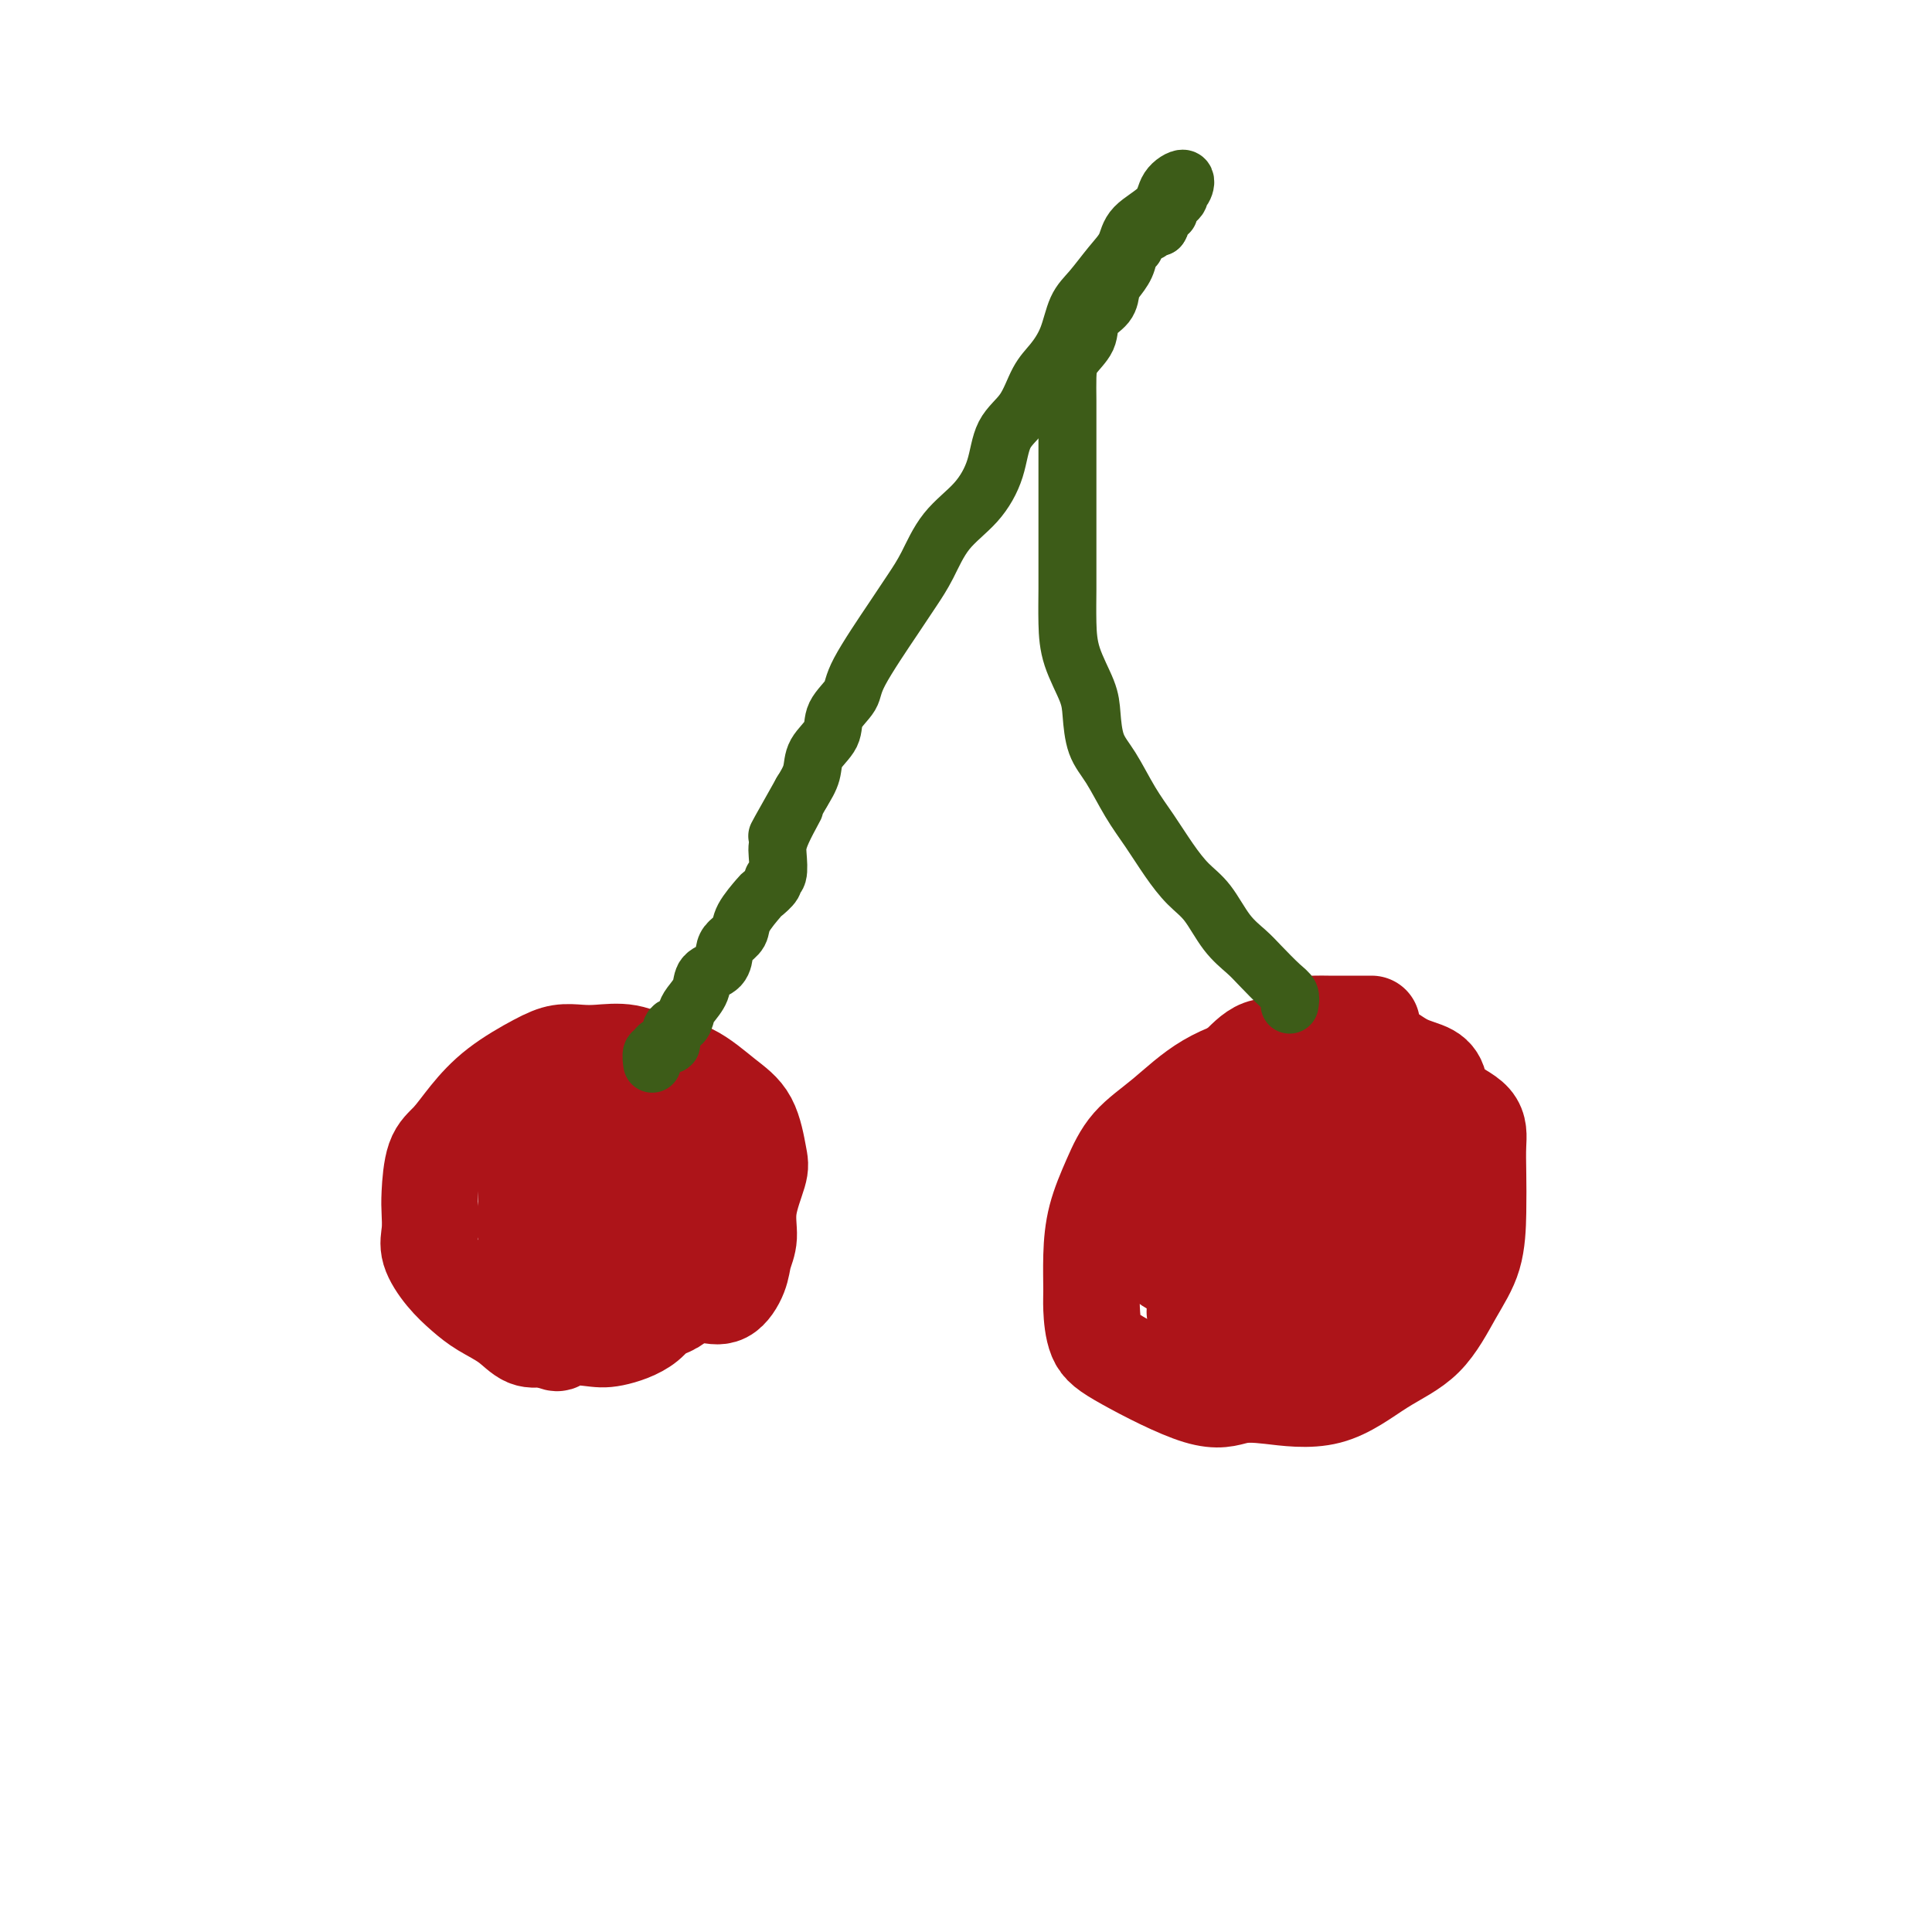 <svg viewBox='0 0 400 400' version='1.1' xmlns='http://www.w3.org/2000/svg' xmlns:xlink='http://www.w3.org/1999/xlink'><g fill='none' stroke='#AD1419' stroke-width='20' stroke-linecap='round' stroke-linejoin='round'><path d='M122,225c0.000,1.038 0.000,2.077 0,3c-0.000,0.923 -0.000,1.732 0,3c0.000,1.268 0.000,2.996 0,4c-0.000,1.004 -0.000,1.284 0,2c0.000,0.716 0.002,1.869 0,3c-0.002,1.131 -0.006,2.240 0,3c0.006,0.760 0.023,1.170 0,2c-0.023,0.830 -0.086,2.079 0,3c0.086,0.921 0.319,1.515 1,2c0.681,0.485 1.809,0.863 3,1c1.191,0.137 2.444,0.035 4,0c1.556,-0.035 3.413,-0.003 5,0c1.587,0.003 2.902,-0.022 4,0c1.098,0.022 1.978,0.089 3,0c1.022,-0.089 2.187,-0.336 3,-1c0.813,-0.664 1.276,-1.744 2,-3c0.724,-1.256 1.710,-2.689 2,-4c0.290,-1.311 -0.116,-2.502 0,-3c0.116,-0.498 0.753,-0.304 1,-1c0.247,-0.696 0.104,-2.281 0,-3c-0.104,-0.719 -0.170,-0.571 0,-1c0.170,-0.429 0.577,-1.436 0,-2c-0.577,-0.564 -2.138,-0.687 -3,-1c-0.862,-0.313 -1.024,-0.816 -2,-1c-0.976,-0.184 -2.767,-0.049 -4,0c-1.233,0.049 -1.907,0.012 -3,0c-1.093,-0.012 -2.605,0.001 -4,0c-1.395,-0.001 -2.673,-0.017 -4,0c-1.327,0.017 -2.704,0.065 -4,1c-1.296,0.935 -2.513,2.757 -3,4c-0.487,1.243 -0.246,1.909 -1,3c-0.754,1.091 -2.503,2.609 -3,4c-0.497,1.391 0.259,2.654 0,4c-0.259,1.346 -1.534,2.774 -2,4c-0.466,1.226 -0.124,2.251 0,3c0.124,0.749 0.030,1.222 0,2c-0.030,0.778 0.006,1.860 0,3c-0.006,1.140 -0.053,2.336 0,3c0.053,0.664 0.207,0.794 0,1c-0.207,0.206 -0.773,0.487 0,1c0.773,0.513 2.887,1.256 5,2'/><path d='M122,266c1.404,0.628 2.416,0.199 4,0c1.584,-0.199 3.742,-0.166 6,0c2.258,0.166 4.617,0.467 7,0c2.383,-0.467 4.790,-1.700 6,-3c1.210,-1.300 1.224,-2.667 2,-4c0.776,-1.333 2.313,-2.632 3,-4c0.687,-1.368 0.525,-2.806 1,-4c0.475,-1.194 1.587,-2.144 2,-4c0.413,-1.856 0.127,-4.617 0,-6c-0.127,-1.383 -0.095,-1.387 0,-2c0.095,-0.613 0.252,-1.834 0,-3c-0.252,-1.166 -0.913,-2.278 -2,-3c-1.087,-0.722 -2.601,-1.055 -4,-2c-1.399,-0.945 -2.683,-2.502 -4,-3c-1.317,-0.498 -2.668,0.061 -4,0c-1.332,-0.061 -2.644,-0.744 -4,-1c-1.356,-0.256 -2.756,-0.084 -4,0c-1.244,0.084 -2.331,0.081 -3,0c-0.669,-0.081 -0.921,-0.240 -2,0c-1.079,0.240 -2.987,0.881 -4,2c-1.013,1.119 -1.132,2.718 -2,4c-0.868,1.282 -2.485,2.246 -3,4c-0.515,1.754 0.072,4.297 0,6c-0.072,1.703 -0.804,2.566 -1,4c-0.196,1.434 0.144,3.438 0,5c-0.144,1.562 -0.771,2.683 -1,4c-0.229,1.317 -0.060,2.829 0,4c0.060,1.171 0.010,2.002 0,3c-0.010,0.998 0.021,2.162 0,3c-0.021,0.838 -0.094,1.348 0,2c0.094,0.652 0.355,1.446 1,2c0.645,0.554 1.673,0.870 3,1c1.327,0.130 2.953,0.075 5,0c2.047,-0.075 4.514,-0.171 7,0c2.486,0.171 4.989,0.607 7,0c2.011,-0.607 3.530,-2.257 5,-4c1.470,-1.743 2.891,-3.578 4,-5c1.109,-1.422 1.905,-2.430 3,-4c1.095,-1.570 2.489,-3.701 3,-6c0.511,-2.299 0.139,-4.767 0,-7c-0.139,-2.233 -0.045,-4.233 0,-5c0.045,-0.767 0.043,-0.303 0,-1c-0.043,-0.697 -0.125,-2.555 0,-4c0.125,-1.445 0.456,-2.478 0,-3c-0.456,-0.522 -1.700,-0.532 -3,-1c-1.300,-0.468 -2.658,-1.395 -4,-2c-1.342,-0.605 -2.669,-0.887 -4,-1c-1.331,-0.113 -2.665,-0.056 -4,0'/><path d='M138,228c-3.087,-0.618 -3.305,-0.164 -4,0c-0.695,0.164 -1.867,0.038 -3,0c-1.133,-0.038 -2.227,0.013 -3,0c-0.773,-0.013 -1.224,-0.090 -2,0c-0.776,0.090 -1.876,0.347 -3,1c-1.124,0.653 -2.273,1.701 -3,3c-0.727,1.299 -1.032,2.847 -1,4c0.032,1.153 0.402,1.909 0,3c-0.402,1.091 -1.576,2.515 -2,4c-0.424,1.485 -0.097,3.030 0,5c0.097,1.970 -0.037,4.364 0,6c0.037,1.636 0.244,2.515 0,4c-0.244,1.485 -0.939,3.575 0,5c0.939,1.425 3.514,2.185 6,3c2.486,0.815 4.885,1.686 7,2c2.115,0.314 3.947,0.072 6,0c2.053,-0.072 4.328,0.025 6,0c1.672,-0.025 2.739,-0.171 4,0c1.261,0.171 2.714,0.660 4,0c1.286,-0.660 2.404,-2.470 3,-4c0.596,-1.530 0.668,-2.779 1,-4c0.332,-1.221 0.922,-2.413 1,-4c0.078,-1.587 -0.357,-3.570 0,-6c0.357,-2.430 1.504,-5.306 2,-7c0.496,-1.694 0.339,-2.207 0,-4c-0.339,-1.793 -0.861,-4.866 -2,-7c-1.139,-2.134 -2.895,-3.328 -5,-5c-2.105,-1.672 -4.558,-3.821 -7,-5c-2.442,-1.179 -4.873,-1.389 -7,-2c-2.127,-0.611 -3.951,-1.624 -6,-2c-2.049,-0.376 -4.321,-0.115 -6,0c-1.679,0.115 -2.763,0.084 -4,0c-1.237,-0.084 -2.627,-0.220 -4,0c-1.373,0.220 -2.728,0.796 -5,2c-2.272,1.204 -5.460,3.036 -8,5c-2.540,1.964 -4.432,4.061 -6,6c-1.568,1.939 -2.812,3.719 -4,5c-1.188,1.281 -2.321,2.063 -3,4c-0.679,1.937 -0.906,5.028 -1,7c-0.094,1.972 -0.055,2.824 0,4c0.055,1.176 0.127,2.674 0,4c-0.127,1.326 -0.453,2.479 0,4c0.453,1.521 1.685,3.410 3,5c1.315,1.590 2.714,2.882 4,4c1.286,1.118 2.458,2.063 4,3c1.542,0.937 3.454,1.868 5,3c1.546,1.132 2.728,2.466 4,3c1.272,0.534 2.636,0.267 4,0'/><path d='M113,277c3.619,2.019 2.165,0.565 3,0c0.835,-0.565 3.957,-0.242 6,0c2.043,0.242 3.005,0.404 5,0c1.995,-0.404 5.022,-1.375 7,-3c1.978,-1.625 2.908,-3.906 4,-6c1.092,-2.094 2.345,-4.002 3,-6c0.655,-1.998 0.712,-4.087 1,-6c0.288,-1.913 0.806,-3.652 1,-5c0.194,-1.348 0.062,-2.305 0,-4c-0.062,-1.695 -0.056,-4.126 0,-6c0.056,-1.874 0.160,-3.189 0,-4c-0.160,-0.811 -0.584,-1.117 -2,-2c-1.416,-0.883 -3.825,-2.341 -5,-3c-1.175,-0.659 -1.115,-0.518 -2,-1c-0.885,-0.482 -2.715,-1.586 -4,-2c-1.285,-0.414 -2.026,-0.139 -3,0c-0.974,0.139 -2.182,0.141 -3,0c-0.818,-0.141 -1.245,-0.424 -2,0c-0.755,0.424 -1.838,1.554 -3,2c-1.162,0.446 -2.402,0.209 -3,1c-0.598,0.791 -0.552,2.609 -1,4c-0.448,1.391 -1.388,2.353 -2,3c-0.612,0.647 -0.896,0.978 -1,2c-0.104,1.022 -0.028,2.735 0,4c0.028,1.265 0.007,2.082 0,3c-0.007,0.918 -0.002,1.938 0,3c0.002,1.062 -0.001,2.165 0,3c0.001,0.835 0.006,1.401 0,2c-0.006,0.599 -0.022,1.233 0,2c0.022,0.767 0.080,1.669 1,2c0.920,0.331 2.700,0.090 4,0c1.300,-0.090 2.121,-0.030 3,0c0.879,0.030 1.818,0.028 3,0c1.182,-0.028 2.608,-0.083 4,0c1.392,0.083 2.751,0.305 4,0c1.249,-0.305 2.387,-1.137 3,-2c0.613,-0.863 0.700,-1.756 1,-3c0.300,-1.244 0.811,-2.837 1,-4c0.189,-1.163 0.055,-1.894 0,-3c-0.055,-1.106 -0.030,-2.587 0,-4c0.030,-1.413 0.064,-2.757 0,-4c-0.064,-1.243 -0.225,-2.386 -1,-3c-0.775,-0.614 -2.164,-0.701 -3,-1c-0.836,-0.299 -1.119,-0.812 -2,-1c-0.881,-0.188 -2.360,-0.050 -3,0c-0.640,0.050 -0.442,0.014 -1,0c-0.558,-0.014 -1.874,-0.004 -3,0c-1.126,0.004 -2.063,0.002 -3,0'/><path d='M120,235c-2.925,-0.052 -2.739,0.820 -3,2c-0.261,1.180 -0.970,2.670 -2,4c-1.030,1.330 -2.381,2.499 -3,4c-0.619,1.501 -0.505,3.333 -1,5c-0.495,1.667 -1.597,3.168 -2,4c-0.403,0.832 -0.107,0.995 0,2c0.107,1.005 0.024,2.851 0,4c-0.024,1.149 0.010,1.599 0,2c-0.010,0.401 -0.065,0.752 0,1c0.065,0.248 0.251,0.395 0,1c-0.251,0.605 -0.937,1.670 0,2c0.937,0.330 3.499,-0.075 6,0c2.501,0.075 4.941,0.629 7,0c2.059,-0.629 3.738,-2.442 6,-4c2.262,-1.558 5.107,-2.861 7,-4c1.893,-1.139 2.832,-2.113 4,-4c1.168,-1.887 2.563,-4.688 3,-7c0.437,-2.312 -0.084,-4.137 0,-6c0.084,-1.863 0.775,-3.765 1,-5c0.225,-1.235 -0.014,-1.803 0,-3c0.014,-1.197 0.282,-3.022 0,-4c-0.282,-0.978 -1.114,-1.110 -2,-2c-0.886,-0.890 -1.828,-2.539 -3,-3c-1.172,-0.461 -2.576,0.267 -4,0c-1.424,-0.267 -2.868,-1.527 -4,-2c-1.132,-0.473 -1.950,-0.157 -3,0c-1.050,0.157 -2.331,0.156 -3,0c-0.669,-0.156 -0.727,-0.468 -2,0c-1.273,0.468 -3.760,1.717 -5,3c-1.240,1.283 -1.232,2.600 -2,4c-0.768,1.400 -2.311,2.884 -3,4c-0.689,1.116 -0.524,1.865 -1,3c-0.476,1.135 -1.592,2.656 -2,4c-0.408,1.344 -0.109,2.510 0,3c0.109,0.490 0.028,0.303 0,1c-0.028,0.697 -0.001,2.278 0,3c0.001,0.722 -0.023,0.586 0,1c0.023,0.414 0.092,1.379 0,2c-0.092,0.621 -0.346,0.899 0,1c0.346,0.101 1.291,0.026 2,0c0.709,-0.026 1.180,-0.002 2,0c0.820,0.002 1.988,-0.019 3,0c1.012,0.019 1.869,0.077 3,0c1.131,-0.077 2.535,-0.290 3,-1c0.465,-0.710 -0.010,-1.917 0,-3c0.010,-1.083 0.505,-2.041 1,-3'/><path d='M123,244c0.155,-1.803 0.042,-3.310 0,-4c-0.042,-0.690 -0.012,-0.563 0,-1c0.012,-0.437 0.008,-1.438 0,-2c-0.008,-0.562 -0.019,-0.687 0,-1c0.019,-0.313 0.069,-0.816 0,-1c-0.069,-0.184 -0.255,-0.048 -1,0c-0.745,0.048 -2.048,0.009 -3,0c-0.952,-0.009 -1.551,0.014 -2,0c-0.449,-0.014 -0.746,-0.063 -1,0c-0.254,0.063 -0.464,0.238 -1,1c-0.536,0.762 -1.397,2.110 -2,3c-0.603,0.890 -0.946,1.322 -1,2c-0.054,0.678 0.182,1.601 0,2c-0.182,0.399 -0.781,0.276 -1,1c-0.219,0.724 -0.059,2.297 0,3c0.059,0.703 0.016,0.535 0,1c-0.016,0.465 -0.005,1.561 0,2c0.005,0.439 0.002,0.219 0,0'/><path d='M284,212c-1.393,0.000 -2.785,0.001 -4,0c-1.215,-0.001 -2.251,-0.002 -3,0c-0.749,0.002 -1.211,0.009 -2,0c-0.789,-0.009 -1.903,-0.033 -3,0c-1.097,0.033 -2.175,0.123 -3,1c-0.825,0.877 -1.398,2.542 -2,4c-0.602,1.458 -1.233,2.710 -2,4c-0.767,1.290 -1.670,2.620 -2,4c-0.330,1.380 -0.089,2.811 0,4c0.089,1.189 0.024,2.136 0,4c-0.024,1.864 -0.007,4.645 0,6c0.007,1.355 0.003,1.284 0,2c-0.003,0.716 -0.004,2.220 0,4c0.004,1.780 0.014,3.836 0,5c-0.014,1.164 -0.054,1.436 0,2c0.054,0.564 0.200,1.421 1,2c0.800,0.579 2.255,0.879 3,1c0.745,0.121 0.782,0.063 2,0c1.218,-0.063 3.618,-0.132 6,0c2.382,0.132 4.747,0.466 7,0c2.253,-0.466 4.393,-1.731 6,-3c1.607,-1.269 2.679,-2.540 4,-4c1.321,-1.460 2.891,-3.107 4,-5c1.109,-1.893 1.758,-4.030 2,-6c0.242,-1.970 0.079,-3.772 0,-5c-0.079,-1.228 -0.072,-1.881 0,-3c0.072,-1.119 0.210,-2.702 0,-4c-0.210,-1.298 -0.767,-2.309 -2,-3c-1.233,-0.691 -3.143,-1.061 -5,-2c-1.857,-0.939 -3.662,-2.447 -5,-3c-1.338,-0.553 -2.211,-0.152 -4,0c-1.789,0.152 -4.495,0.054 -6,0c-1.505,-0.054 -1.809,-0.066 -3,0c-1.191,0.066 -3.268,0.210 -5,0c-1.732,-0.210 -3.119,-0.773 -5,0c-1.881,0.773 -4.255,2.881 -6,5c-1.745,2.119 -2.860,4.250 -4,6c-1.140,1.750 -2.306,3.118 -3,5c-0.694,1.882 -0.918,4.278 -1,6c-0.082,1.722 -0.022,2.771 0,4c0.022,1.229 0.006,2.637 0,4c-0.006,1.363 -0.003,2.682 0,4'/><path d='M249,251c-0.179,3.440 -0.126,3.039 0,4c0.126,0.961 0.325,3.284 1,5c0.675,1.716 1.826,2.824 3,4c1.174,1.176 2.371,2.419 3,3c0.629,0.581 0.690,0.500 2,1c1.310,0.500 3.868,1.580 5,2c1.132,0.420 0.837,0.179 2,0c1.163,-0.179 3.782,-0.295 6,0c2.218,0.295 4.034,1.001 6,0c1.966,-1.001 4.082,-3.710 6,-6c1.918,-2.290 3.637,-4.162 5,-6c1.363,-1.838 2.368,-3.643 3,-6c0.632,-2.357 0.890,-5.267 1,-8c0.110,-2.733 0.070,-5.289 0,-7c-0.070,-1.711 -0.171,-2.578 0,-4c0.171,-1.422 0.613,-3.401 0,-5c-0.613,-1.599 -2.283,-2.820 -4,-4c-1.717,-1.180 -3.483,-2.319 -5,-3c-1.517,-0.681 -2.787,-0.905 -4,-1c-1.213,-0.095 -2.370,-0.060 -4,0c-1.630,0.060 -3.734,0.145 -6,0c-2.266,-0.145 -4.693,-0.520 -8,0c-3.307,0.520 -7.495,1.935 -11,4c-3.505,2.065 -6.326,4.780 -9,7c-2.674,2.220 -5.200,3.946 -7,6c-1.800,2.054 -2.875,4.437 -4,7c-1.125,2.563 -2.300,5.305 -3,8c-0.700,2.695 -0.924,5.343 -1,8c-0.076,2.657 -0.003,5.323 0,7c0.003,1.677 -0.066,2.365 0,4c0.066,1.635 0.265,4.216 1,6c0.735,1.784 2.005,2.770 6,5c3.995,2.230 10.715,5.703 15,7c4.285,1.297 6.136,0.417 8,0c1.864,-0.417 3.740,-0.370 7,0c3.260,0.370 7.903,1.065 12,0c4.097,-1.065 7.648,-3.888 11,-6c3.352,-2.112 6.506,-3.512 9,-6c2.494,-2.488 4.328,-6.065 6,-9c1.672,-2.935 3.181,-5.229 4,-8c0.819,-2.771 0.946,-6.018 1,-9c0.054,-2.982 0.033,-5.698 0,-8c-0.033,-2.302 -0.078,-4.189 0,-6c0.078,-1.811 0.279,-3.547 -1,-5c-1.279,-1.453 -4.037,-2.622 -6,-4c-1.963,-1.378 -3.132,-2.965 -5,-4c-1.868,-1.035 -4.434,-1.517 -7,-2'/><path d='M287,222c-4.210,-1.772 -5.734,-1.201 -7,-1c-1.266,0.201 -2.274,0.033 -4,0c-1.726,-0.033 -4.169,0.070 -7,0c-2.831,-0.070 -6.051,-0.314 -9,1c-2.949,1.314 -5.627,4.186 -8,6c-2.373,1.814 -4.440,2.571 -6,4c-1.560,1.429 -2.614,3.531 -4,5c-1.386,1.469 -3.103,2.306 -4,4c-0.897,1.694 -0.974,4.244 -1,6c-0.026,1.756 -0.001,2.719 0,4c0.001,1.281 -0.023,2.881 0,4c0.023,1.119 0.092,1.758 1,3c0.908,1.242 2.655,3.088 4,4c1.345,0.912 2.287,0.891 4,1c1.713,0.109 4.196,0.350 6,1c1.804,0.650 2.929,1.709 4,2c1.071,0.291 2.087,-0.188 4,0c1.913,0.188 4.723,1.042 7,0c2.277,-1.042 4.022,-3.980 6,-6c1.978,-2.020 4.190,-3.122 6,-5c1.810,-1.878 3.217,-4.532 4,-7c0.783,-2.468 0.940,-4.749 1,-7c0.060,-2.251 0.021,-4.472 0,-6c-0.021,-1.528 -0.026,-2.363 0,-4c0.026,-1.637 0.082,-4.074 0,-6c-0.082,-1.926 -0.303,-3.339 -1,-4c-0.697,-0.661 -1.871,-0.568 -3,-1c-1.129,-0.432 -2.212,-1.387 -3,-2c-0.788,-0.613 -1.280,-0.884 -2,-1c-0.720,-0.116 -1.666,-0.077 -3,0c-1.334,0.077 -3.056,0.193 -5,0c-1.944,-0.193 -4.112,-0.695 -6,0c-1.888,0.695 -3.497,2.585 -5,4c-1.503,1.415 -2.900,2.353 -4,4c-1.100,1.647 -1.903,4.002 -3,6c-1.097,1.998 -2.490,3.640 -3,5c-0.510,1.360 -0.139,2.438 0,4c0.139,1.562 0.047,3.609 0,5c-0.047,1.391 -0.047,2.128 0,3c0.047,0.872 0.142,1.880 0,3c-0.142,1.120 -0.520,2.353 0,3c0.520,0.647 1.937,0.709 3,1c1.063,0.291 1.771,0.810 3,1c1.229,0.190 2.979,0.051 4,0c1.021,-0.051 1.313,-0.014 2,0c0.687,0.014 1.768,0.004 3,0c1.232,-0.004 2.616,-0.002 4,0'/><path d='M265,256c3.586,0.383 3.052,0.341 3,0c-0.052,-0.341 0.378,-0.981 1,-2c0.622,-1.019 1.435,-2.419 2,-4c0.565,-1.581 0.883,-3.344 1,-5c0.117,-1.656 0.034,-3.204 0,-4c-0.034,-0.796 -0.019,-0.840 0,-1c0.019,-0.160 0.043,-0.436 0,-1c-0.043,-0.564 -0.152,-1.418 0,-2c0.152,-0.582 0.567,-0.894 0,-1c-0.567,-0.106 -2.115,-0.008 -3,0c-0.885,0.008 -1.106,-0.074 -2,0c-0.894,0.074 -2.460,0.302 -3,1c-0.540,0.698 -0.053,1.864 0,3c0.053,1.136 -0.328,2.241 -1,3c-0.672,0.759 -1.636,1.170 -2,2c-0.364,0.830 -0.128,2.078 0,3c0.128,0.922 0.148,1.518 0,2c-0.148,0.482 -0.466,0.851 0,1c0.466,0.149 1.714,0.078 3,0c1.286,-0.078 2.610,-0.163 4,0c1.390,0.163 2.845,0.573 5,0c2.155,-0.573 5.008,-2.128 7,-4c1.992,-1.872 3.122,-4.060 4,-6c0.878,-1.940 1.502,-3.631 2,-5c0.498,-1.369 0.868,-2.416 1,-4c0.132,-1.584 0.025,-3.707 0,-5c-0.025,-1.293 0.030,-1.758 0,-2c-0.030,-0.242 -0.145,-0.261 0,-1c0.145,-0.739 0.552,-2.199 0,-3c-0.552,-0.801 -2.062,-0.945 -3,-1c-0.938,-0.055 -1.304,-0.021 -2,0c-0.696,0.021 -1.721,0.029 -3,0c-1.279,-0.029 -2.812,-0.095 -4,0c-1.188,0.095 -2.031,0.352 -3,1c-0.969,0.648 -2.063,1.687 -3,3c-0.937,1.313 -1.715,2.898 -2,4c-0.285,1.102 -0.077,1.720 0,3c0.077,1.280 0.022,3.223 0,4c-0.022,0.777 -0.011,0.389 0,0'/><path d='M265,250c-1.707,1.591 -3.414,3.182 -4,4c-0.586,0.818 -0.052,0.863 0,1c0.052,0.137 -0.378,0.367 -1,1c-0.622,0.633 -1.437,1.671 -2,2c-0.563,0.329 -0.875,-0.049 -1,0c-0.125,0.049 -0.062,0.524 0,1'/><path d='M257,259c-1.333,1.500 -0.667,0.750 0,0'/><path d='M257,260c0.001,1.213 0.002,2.427 0,3c-0.002,0.573 -0.008,0.507 0,1c0.008,0.493 0.031,1.545 0,2c-0.031,0.455 -0.115,0.312 0,1c0.115,0.688 0.430,2.208 1,3c0.570,0.792 1.397,0.855 2,1c0.603,0.145 0.983,0.372 1,1c0.017,0.628 -0.330,1.657 0,2c0.330,0.343 1.337,0.001 2,0c0.663,-0.001 0.983,0.339 1,1c0.017,0.661 -0.269,1.643 0,2c0.269,0.357 1.095,0.088 1,0c-0.095,-0.088 -1.110,0.006 -2,0c-0.890,-0.006 -1.656,-0.111 -2,0c-0.344,0.111 -0.266,0.438 -1,0c-0.734,-0.438 -2.280,-1.641 -3,-2c-0.720,-0.359 -0.613,0.128 -1,0c-0.387,-0.128 -1.269,-0.869 -2,-1c-0.731,-0.131 -1.312,0.349 -2,0c-0.688,-0.349 -1.482,-1.528 -2,-2c-0.518,-0.472 -0.759,-0.236 -1,0'/><path d='M249,272c-2.556,-0.778 -1.444,-0.222 -1,0c0.444,0.222 0.222,0.111 0,0'/></g>
<g fill='none' stroke='#3D5C18' stroke-width='12' stroke-linecap='round' stroke-linejoin='round'><path d='M267,208c0.123,-0.721 0.245,-1.443 0,-2c-0.245,-0.557 -0.858,-0.950 -2,-2c-1.142,-1.050 -2.811,-2.758 -4,-4c-1.189,-1.242 -1.896,-2.017 -3,-3c-1.104,-0.983 -2.605,-2.173 -4,-4c-1.395,-1.827 -2.683,-4.292 -4,-6c-1.317,-1.708 -2.663,-2.659 -4,-4c-1.337,-1.341 -2.666,-3.073 -4,-5c-1.334,-1.927 -2.672,-4.048 -4,-6c-1.328,-1.952 -2.644,-3.734 -4,-6c-1.356,-2.266 -2.752,-5.017 -4,-7c-1.248,-1.983 -2.349,-3.199 -3,-5c-0.651,-1.801 -0.854,-4.186 -1,-6c-0.146,-1.814 -0.235,-3.058 -1,-5c-0.765,-1.942 -2.205,-4.583 -3,-7c-0.795,-2.417 -0.945,-4.610 -1,-7c-0.055,-2.390 -0.015,-4.976 0,-7c0.015,-2.024 0.004,-3.485 0,-5c-0.004,-1.515 -0.001,-3.085 0,-5c0.001,-1.915 0.000,-4.174 0,-6c-0.000,-1.826 -0.000,-3.219 0,-5c0.000,-1.781 0.001,-3.949 0,-6c-0.001,-2.051 -0.003,-3.983 0,-6c0.003,-2.017 0.012,-4.119 0,-6c-0.012,-1.881 -0.045,-3.542 0,-5c0.045,-1.458 0.169,-2.712 1,-4c0.831,-1.288 2.368,-2.609 3,-4c0.632,-1.391 0.358,-2.850 1,-4c0.642,-1.150 2.199,-1.989 3,-3c0.801,-1.011 0.846,-2.193 1,-3c0.154,-0.807 0.418,-1.237 1,-2c0.582,-0.763 1.483,-1.858 2,-3c0.517,-1.142 0.650,-2.329 1,-3c0.350,-0.671 0.915,-0.824 1,-1c0.085,-0.176 -0.312,-0.373 0,-1c0.312,-0.627 1.331,-1.684 2,-2c0.669,-0.316 0.988,0.107 1,0c0.012,-0.107 -0.282,-0.745 0,-1c0.282,-0.255 1.141,-0.128 2,0'/><path d='M240,47c0.863,-1.243 0.019,-1.852 0,-2c-0.019,-0.148 0.787,0.164 1,0c0.213,-0.164 -0.168,-0.804 0,-1c0.168,-0.196 0.885,0.051 1,0c0.115,-0.051 -0.373,-0.401 0,-1c0.373,-0.599 1.606,-1.449 2,-2c0.394,-0.551 -0.051,-0.805 0,-1c0.051,-0.195 0.599,-0.331 1,-1c0.401,-0.669 0.656,-1.869 0,-2c-0.656,-0.131 -2.222,0.809 -3,2c-0.778,1.191 -0.767,2.633 -2,4c-1.233,1.367 -3.710,2.660 -5,4c-1.290,1.340 -1.395,2.727 -2,4c-0.605,1.273 -1.712,2.430 -3,4c-1.288,1.570 -2.757,3.551 -4,5c-1.243,1.449 -2.260,2.365 -3,4c-0.740,1.635 -1.203,3.989 -2,6c-0.797,2.011 -1.927,3.680 -3,5c-1.073,1.320 -2.087,2.291 -3,4c-0.913,1.709 -1.724,4.155 -3,6c-1.276,1.845 -3.016,3.087 -4,5c-0.984,1.913 -1.211,4.496 -2,7c-0.789,2.504 -2.139,4.929 -4,7c-1.861,2.071 -4.233,3.790 -6,6c-1.767,2.210 -2.929,4.912 -4,7c-1.071,2.088 -2.049,3.562 -3,5c-0.951,1.438 -1.874,2.838 -4,6c-2.126,3.162 -5.456,8.085 -7,11c-1.544,2.915 -1.302,3.823 -2,5c-0.698,1.177 -2.336,2.625 -3,4c-0.664,1.375 -0.353,2.678 -1,4c-0.647,1.322 -2.251,2.664 -3,4c-0.749,1.336 -0.643,2.668 -1,4c-0.357,1.332 -1.179,2.666 -2,4'/><path d='M166,164c-9.167,16.198 -3.585,6.694 -2,4c1.585,-2.694 -0.827,1.424 -2,4c-1.173,2.576 -1.106,3.612 -1,5c0.106,1.388 0.252,3.129 0,4c-0.252,0.871 -0.901,0.873 -1,1c-0.099,0.127 0.354,0.380 0,1c-0.354,0.620 -1.513,1.608 -2,2c-0.487,0.392 -0.302,0.187 -1,1c-0.698,0.813 -2.279,2.645 -3,4c-0.721,1.355 -0.582,2.235 -1,3c-0.418,0.765 -1.392,1.415 -2,2c-0.608,0.585 -0.849,1.105 -1,2c-0.151,0.895 -0.212,2.165 -1,3c-0.788,0.835 -2.304,1.236 -3,2c-0.696,0.764 -0.572,1.890 -1,3c-0.428,1.110 -1.406,2.204 -2,3c-0.594,0.796 -0.802,1.295 -1,2c-0.198,0.705 -0.387,1.617 -1,2c-0.613,0.383 -1.652,0.236 -2,1c-0.348,0.764 -0.006,2.437 0,3c0.006,0.563 -0.324,0.015 -1,0c-0.676,-0.015 -1.698,0.504 -2,1c-0.302,0.496 0.115,0.968 0,1c-0.115,0.032 -0.762,-0.376 -1,0c-0.238,0.376 -0.068,1.536 0,2c0.068,0.464 0.034,0.232 0,0'/></g>
</svg>